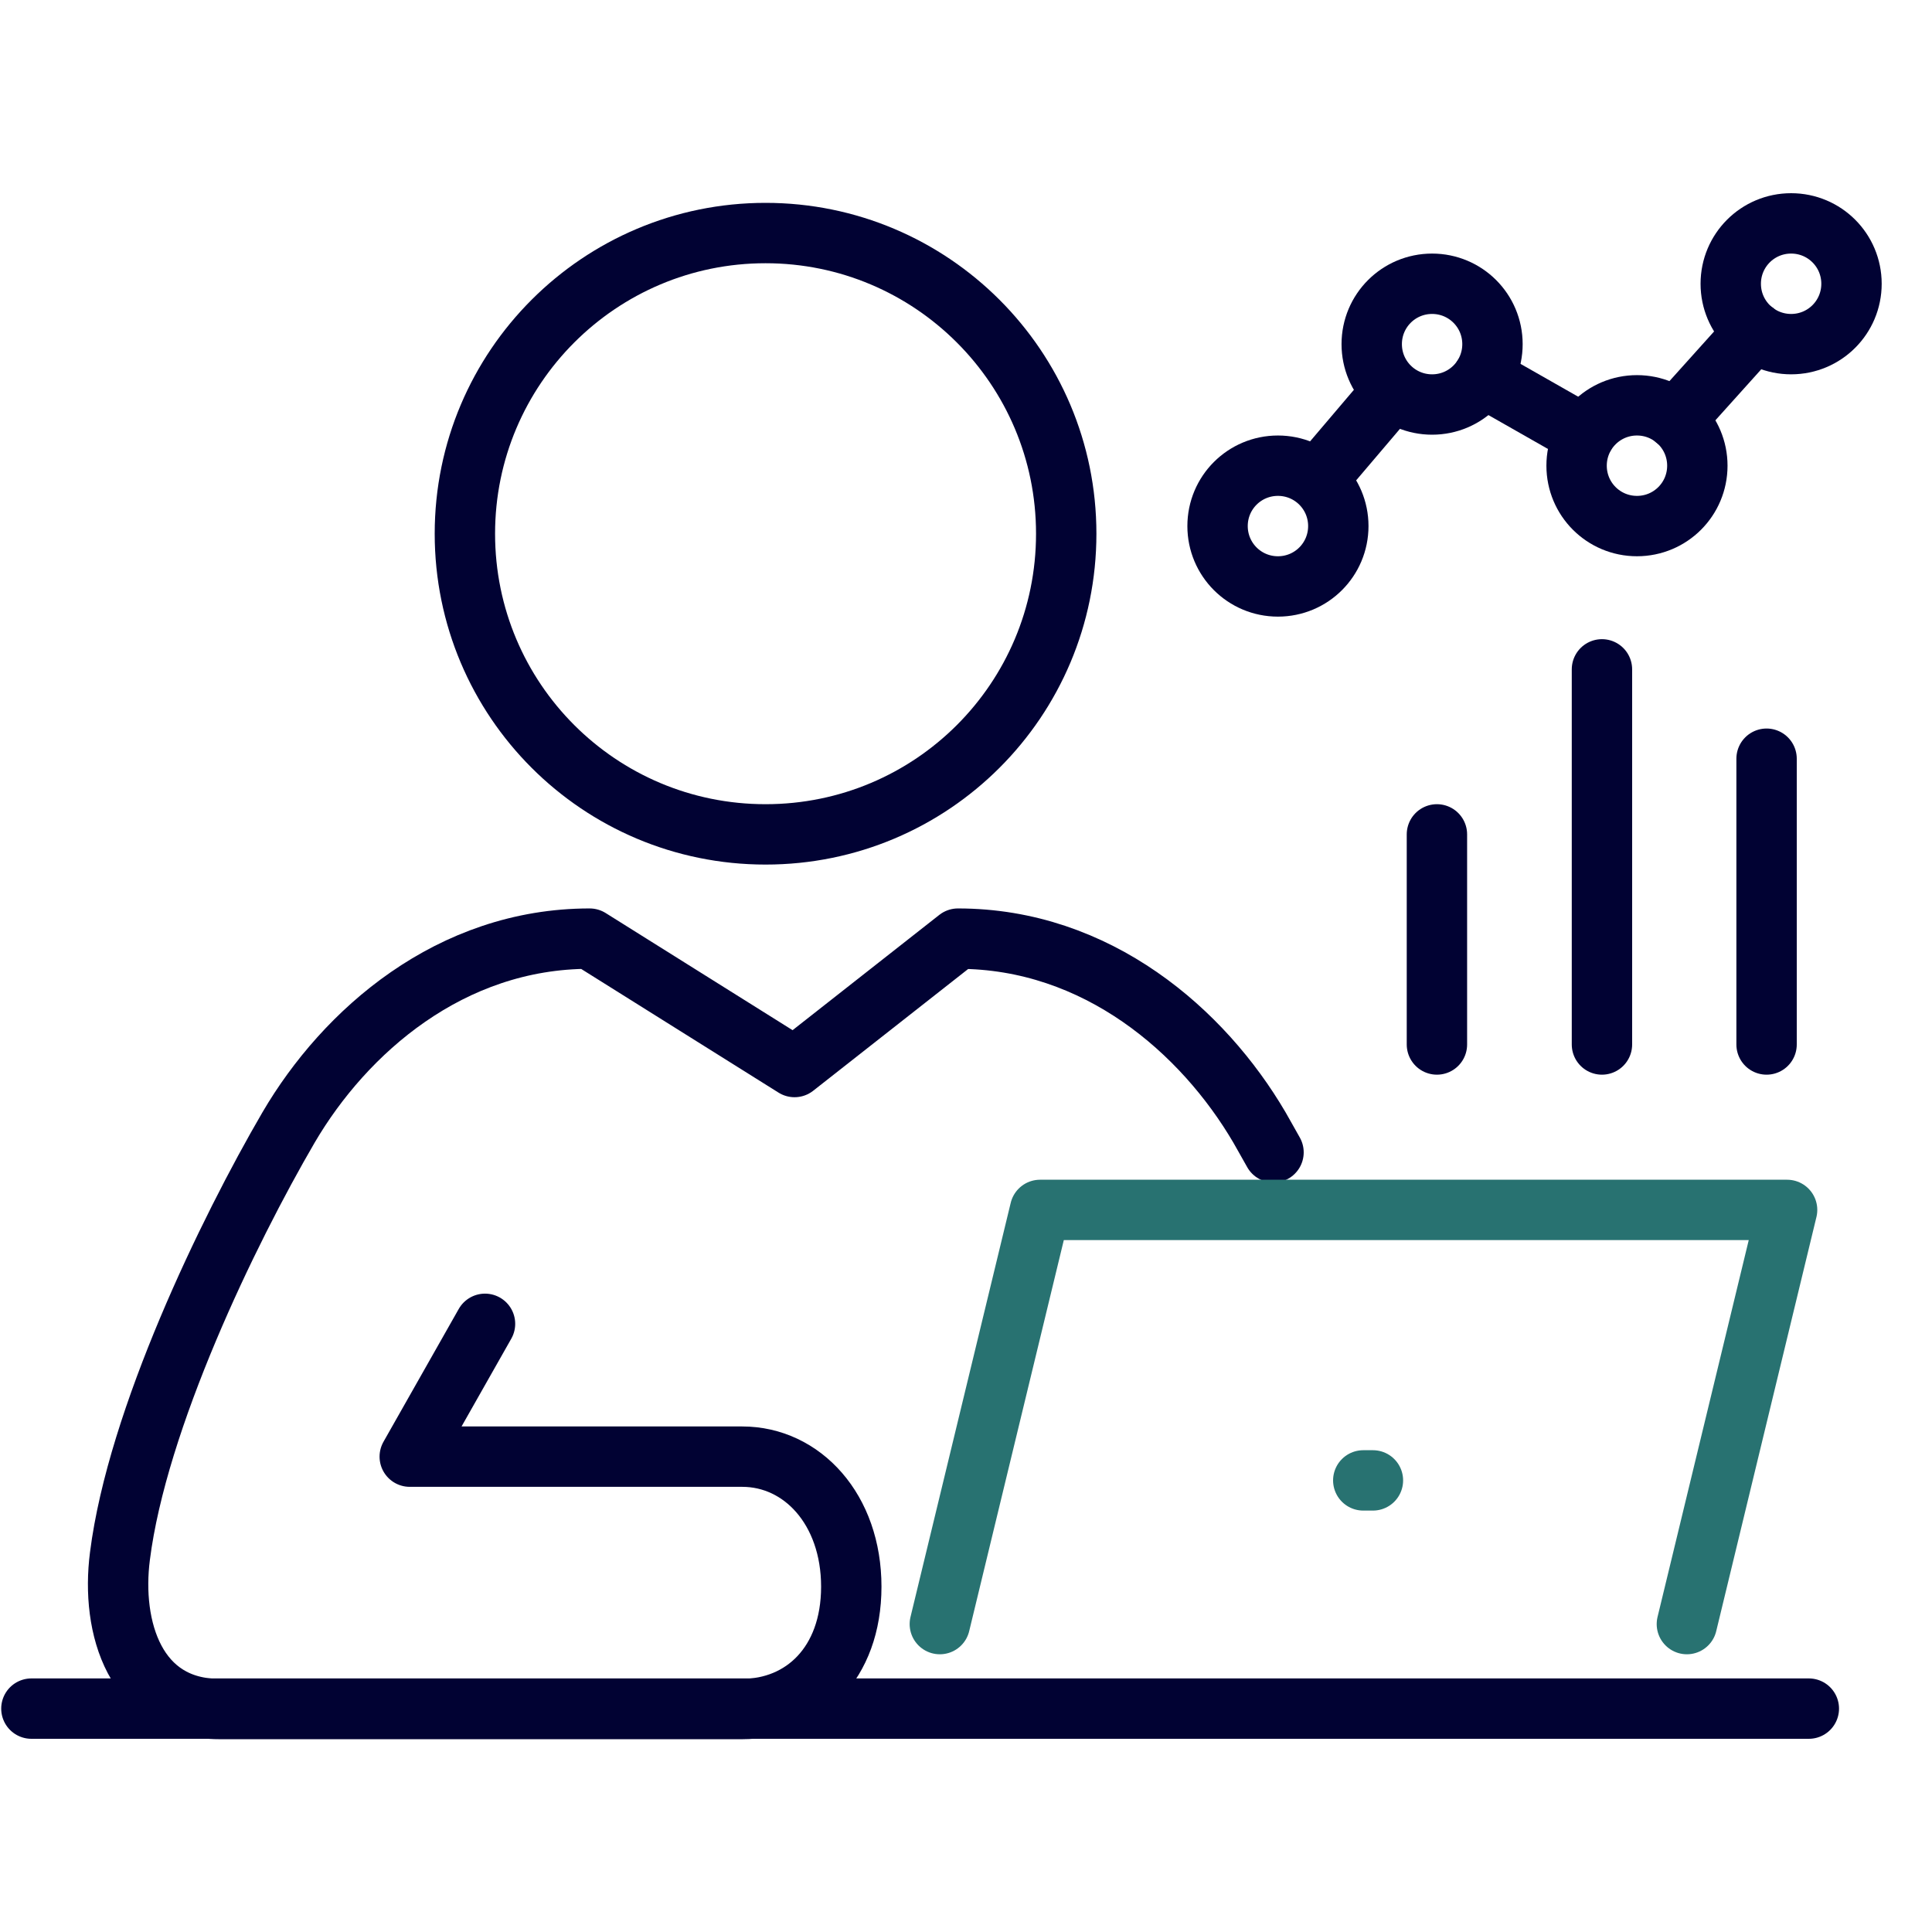 <?xml version="1.0" encoding="UTF-8"?>
<svg id="_9_Generic" data-name="9_Generic" xmlns="http://www.w3.org/2000/svg" viewBox="0 0 48 48">
  <defs>
    <style>
      .cls-1 {
        stroke: #287271;
      }

      .cls-1, .cls-2 {
        fill: none;
        stroke-linecap: round;
        stroke-linejoin: round;
        stroke-width: 1.5px;
      }

      .cls-2 {
        stroke: #010233;
      }
    </style>
  </defs>
  <line class="cls-2" x1="35.7" y1="20.73" x2="35.7" y2="25.95"/>
  <line class="cls-2" x1="43.89" y1="18.85" x2="43.89" y2="25.95"/>
  <line class="cls-2" x1="39.8" y1="16.63" x2="39.8" y2="25.95"/>
  <path class="cls-2" d="m42.17,11.57c0,.83-.67,1.5-1.5,1.5s-1.5-.67-1.5-1.5.67-1.5,1.5-1.5,1.5.67,1.5,1.5Z"/>
  <path class="cls-2" d="m46,7.05c0,.83-.67,1.5-1.5,1.5s-1.5-.67-1.5-1.5.67-1.5,1.5-1.5,1.5.67,1.5,1.5Z"/>
  <path class="cls-2" d="m33.25,13.07c0,.83-.67,1.5-1.5,1.5s-1.5-.67-1.5-1.5.67-1.5,1.5-1.5,1.5.67,1.5,1.5Z"/>
  <path class="cls-2" d="m37.08,8.55c0,.83-.67,1.5-1.5,1.5s-1.5-.67-1.5-1.5.67-1.5,1.5-1.5,1.5.67,1.5,1.5Z"/>
  <line class="cls-2" x1="32.73" y1="11.91" x2="34.6" y2="9.71"/>
  <line class="cls-2" x1="36.84" y1="9.37" x2="39.37" y2="10.81"/>
  <line class="cls-2" x1="41.63" y1="10.42" x2="43.59" y2="8.24"/>
  <line class="cls-2" x1="44.94" y1="42.45" x2=".78" y2="42.45"/>
  <path class="cls-2" d="m12.05,32.89l-1.87,3.3h8.26c1.49,0,2.71,1.31,2.71,3.23s-1.21,3.04-2.71,3.04H5.45c-2.09,0-2.7-2.02-2.47-3.8.43-3.4,2.68-8.06,4.19-10.65,1.4-2.39,4.02-4.69,7.48-4.69l5.09,3.19,4.06-3.19c3.46,0,6.09,2.3,7.49,4.69.11.2.23.4.35.62"/>
  <polyline class="cls-1" points="41.91 40.35 44.4 30.06 25.84 30.06 23.35 40.35"/>
  <line class="cls-1" x1="34.11" y1="36.78" x2="33.87" y2="36.78"/>
  <path class="cls-2" d="m11.55,13.26c0,4.13,3.34,7.47,7.47,7.47s7.47-3.34,7.47-7.47-3.35-7.47-7.47-7.47-7.47,3.34-7.47,7.47Z"/>
</svg>